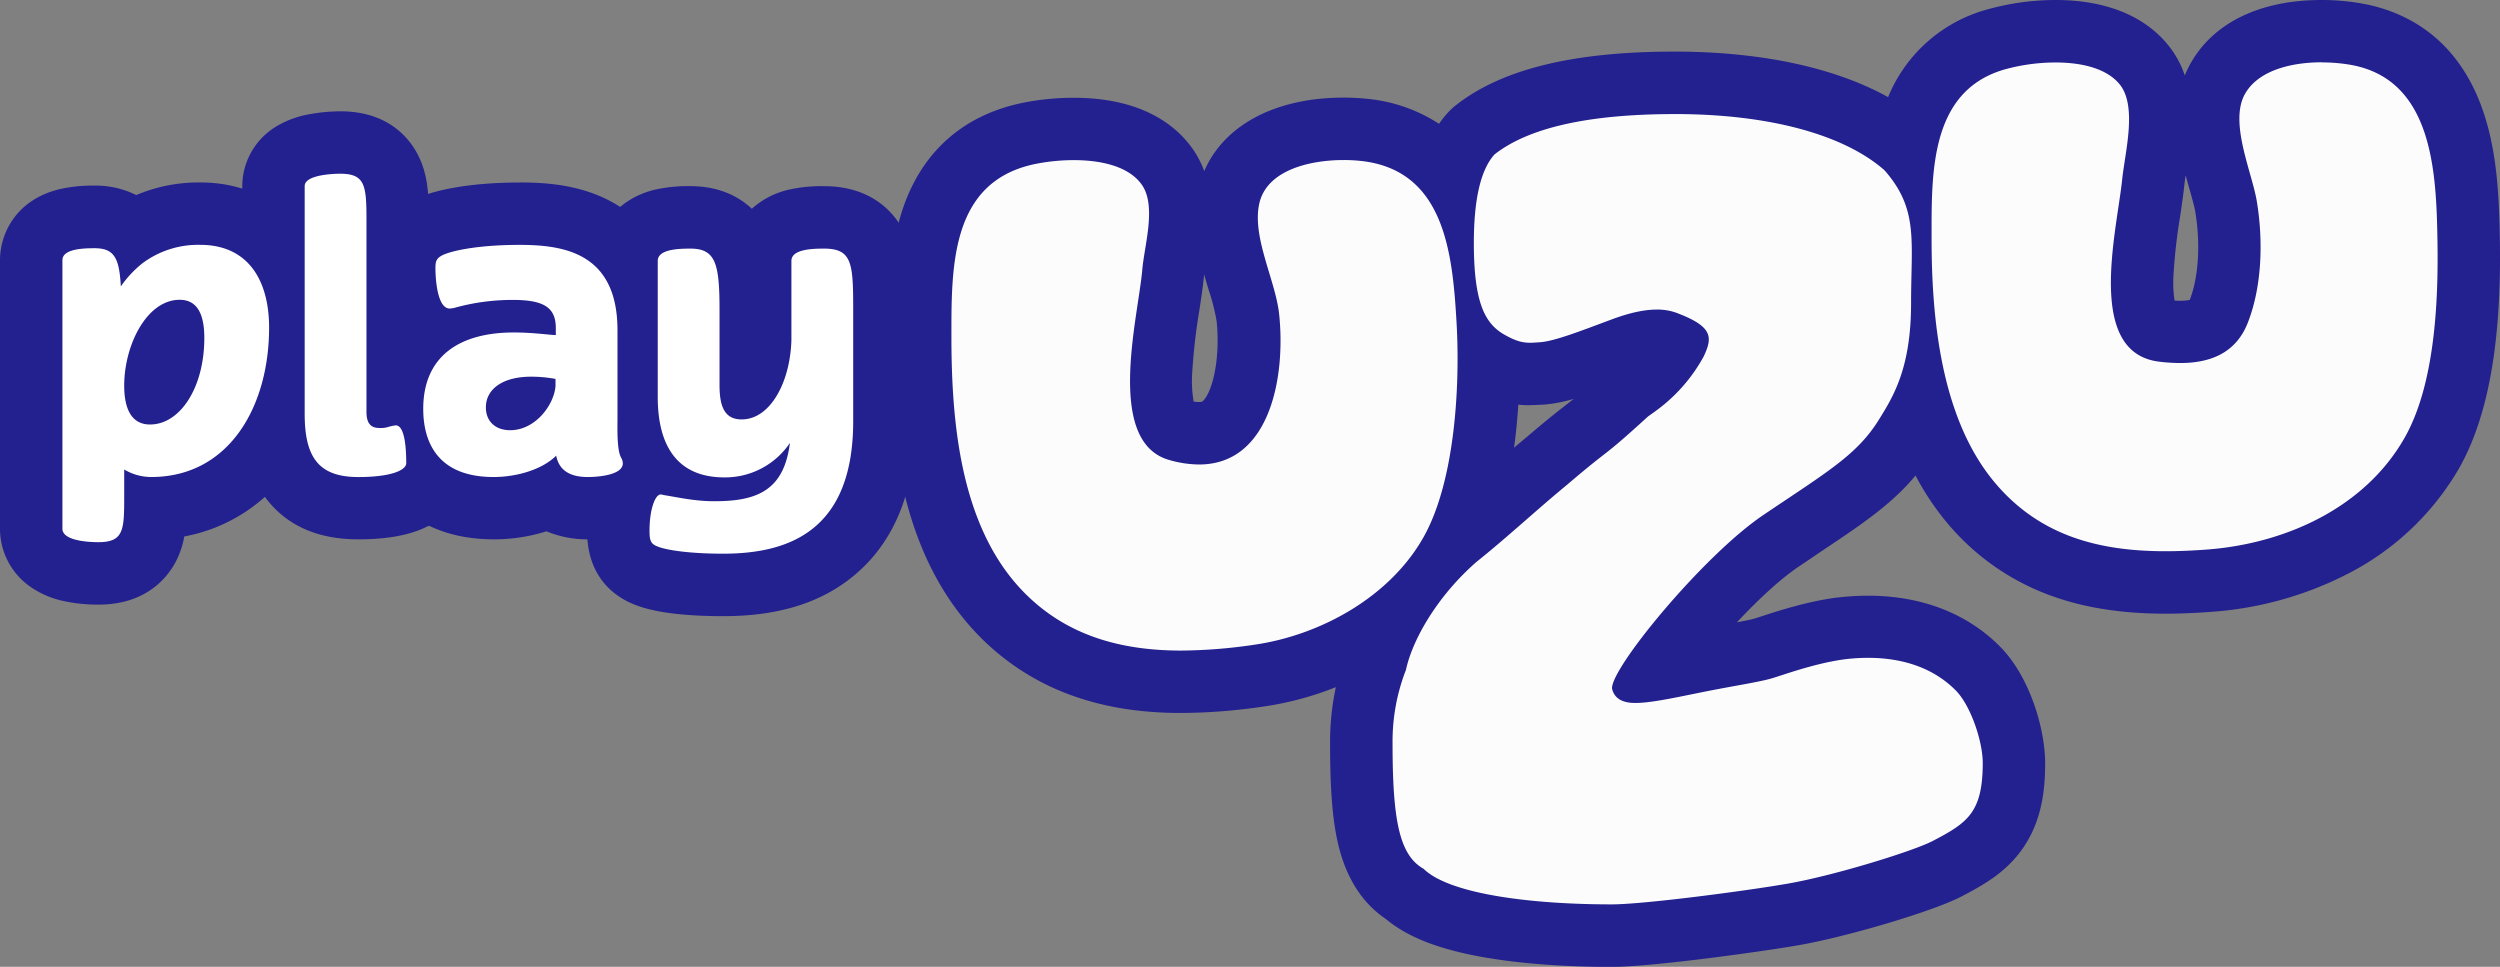 <?xml version="1.0" encoding="UTF-8"?> <svg xmlns="http://www.w3.org/2000/svg" viewBox="0 0 792.64 306.52"><rect x="0" y="0" width="792.64" height="306.52" fill="#808080" stroke="none"/><defs><style>.cls-1{fill:#23208f;}.cls-2{fill:#fcfcfc;}.cls-3{fill:#fff;}</style></defs><g id="Layer_2" data-name="Layer 2"><g id="Layer_1-2" data-name="Layer 1"><path class="cls-1" d="M47.57,144.51c-8.74,0-18.09-5.84-18.09-22.24C29.48,104.44,40,85.19,57,85.19A16.47,16.47,0,0,1,71.7,93.64c2,3.54,3,8,3,13.55C74.67,128.47,63,144.51,47.57,144.51Z"></path><path class="cls-1" d="M57,95.08c5.93,0,7.83,5.11,7.83,12.11,0,15.79-7.72,27.43-17.21,27.43-5.82,0-8.19-4.87-8.19-12.35,0-12.82,7.12-27.19,17.57-27.19M57,75.3C45,75.3,34.21,82,27.23,93.76a57.45,57.45,0,0,0-7.64,28.51c0,22.2,14.05,32.13,28,32.13,21.09,0,37-20.29,37-47.21,0-7.33-1.39-13.36-4.26-18.42A26.13,26.13,0,0,0,57,75.3Z"></path><path class="cls-1" d="M161.77,146.29c-10.21,0-17.61-7.21-17.61-17.13a18.29,18.29,0,0,1,8-15.1c4.21-3,9.85-4.53,16.3-4.53a52.42,52.42,0,0,1,9.41.86,9.89,9.89,0,0,1,8.2,9.74v2.26c0,.26,0,.52,0,.77a26.1,26.1,0,0,1-7,15.22A23.47,23.47,0,0,1,161.77,146.29Z"></path><path class="cls-1" d="M168.42,119.42a42.78,42.78,0,0,1,7.71.71v2.26c-.47,6.06-6.41,14-14.36,14-4.87,0-7.72-3-7.72-7.24,0-5.7,5.23-9.74,14.37-9.74m0-19.78c-8.5,0-16.1,2.18-22,6.32a28.08,28.08,0,0,0-12.16,23.2c0,15.4,11.82,27,27.5,27a33.22,33.22,0,0,0,24.51-11.08,36.12,36.12,0,0,0,9.58-21.16c0-.52.06-1,.06-1.55v-2.26a19.79,19.79,0,0,0-16.39-19.49,62,62,0,0,0-11.11-1Z"></path><path class="cls-1" d="M31.18,181.79a41.85,41.85,0,0,1-9.29-1c-11.13-2.72-12-10.77-12-13.18V82.5c0-4.89,3-10.84,11.24-12.85A38.21,38.21,0,0,1,30,68.81c5.88,0,9.83,1.85,12.5,4.53a39.84,39.84,0,0,1,21-5.6c19.57,0,31.73,13.84,31.73,36.13,0,33.18-18.83,56.51-46,57.25-.07,4.47-.39,8-1.82,11.35C44.08,180.17,36.75,181.79,31.18,181.79Zm23.69-75.66c-2.58,2.51-5.6,8.84-5.6,16.14q0,1,.06,1.68c2.51-2,5.56-7.74,5.56-16.76C54.89,106.81,54.88,106.45,54.87,106.13Z"></path><path class="cls-1" d="M63.48,77.63c15.31,0,21.84,11.4,21.84,26.24,0,25-12.7,47.37-37.4,47.37a16.78,16.78,0,0,1-8.54-2.38v8.2c0,10.8,0,14.84-8.2,14.84-3.32,0-11.39-.48-11.39-4.28V82.5c0-3.56,6.41-3.8,10.21-3.8,6.29,0,7.83,3.2,8.31,12.11a34.18,34.18,0,0,1,6.88-7.36,29.49,29.49,0,0,1,18.29-5.82m-15.91,57c9.49,0,17.21-11.64,17.21-27.43,0-7-1.9-12.11-7.83-12.11-10.45,0-17.57,14.37-17.57,27.19,0,7.48,2.37,12.35,8.19,12.35M63.48,57.85a50.68,50.68,0,0,0-20.29,4,28.71,28.71,0,0,0-13.19-3A47.23,47.23,0,0,0,18.8,60C4.92,63.4,0,74.24,0,82.5v85.12A22.4,22.4,0,0,0,9.58,186a28.71,28.71,0,0,0,10,4.43,50.85,50.85,0,0,0,11.63,1.27c16.87,0,23.33-10.68,25.32-15.28a28.51,28.51,0,0,0,1.9-6.33A52.66,52.66,0,0,0,92,148.5c8.48-11.81,13.16-27.66,13.16-44.63,0-12.06-3.17-22.64-9.17-30.6-7.5-9.95-19-15.42-32.46-15.42Z"></path><path class="cls-1" d="M113.57,161.13c-17.83,0-26.87-10.08-26.87-30V59c0-4.15,2.06-13.81,21.17-13.81,7.8,0,13.18,3,16,8.78,2,4.23,2.21,9.13,2.21,15.6V125c3,.18,10,1.8,11.93,12.84a53.89,53.89,0,0,1,.65,9C138.66,152.18,135.4,161.13,113.57,161.13Z"></path><path class="cls-1" d="M107.87,55.07c7.84,0,8.31,3.68,8.31,14.49v61c0,3.8,1.55,5.11,4,5.11a8.09,8.09,0,0,0,3-.36,14.79,14.79,0,0,1,2.25-.47c3.09,0,3.33,8.42,3.33,12,0,2.13-4.52,4.39-15.2,4.39-12.7,0-17-6.41-17-20.07V59c0-3.68,9.5-3.92,11.28-3.92m0-19.78a54.86,54.86,0,0,0-10.18,1,30.38,30.38,0,0,0-9.61,3.52A22.23,22.23,0,0,0,76.81,59v72.18c0,7.5.83,18.52,8.08,27.54C91.45,166.88,101.1,171,113.57,171c7.21,0,13.08-.8,17.93-2.44a27.67,27.67,0,0,0,9.36-5.21,22,22,0,0,0,7.69-16.53,62.32,62.32,0,0,0-.8-10.73,30.06,30.06,0,0,0-3.07-9.28,22.48,22.48,0,0,0-8.71-9V69.56c0-7.55-.24-13.8-3.19-19.91-2.6-5.37-9.28-14.36-24.91-14.36Z"></path><path class="cls-1" d="M186.34,161.13a22,22,0,0,1-12.48-3.44,45.72,45.72,0,0,1-17.32,3.44c-19.87,0-32.21-12.07-32.21-31.5,0-10.43,3.64-18.91,10.21-24.8-3.42-2.9-6.41-8.61-6.41-19.72,0-2.61,0-10.57,10.22-14.1,2.2-.76,10.64-3.27,26.39-3.27,7.71,0,17.64.66,26,5.85,9.87,6.12,14.87,16.59,14.87,31.11v28.49a61.86,61.86,0,0,0,.31,7.76,12.61,12.61,0,0,1-.26,12.21C201.79,159.75,193,161.13,186.34,161.13Z"></path><path class="cls-1" d="M164.74,77.63c14.12,0,31,2.61,31,27.07v28.49c0,4.16,0,9.74,1.19,11.87,2.85,5.11-5.94,6.18-10.57,6.18-5,0-9-1.66-10-6.77-4.39,4.39-12.46,6.77-19.83,6.77-17.33,0-22.32-10.57-22.32-21.61,0-16.62,11.4-24.22,28.73-24.22,6.06,0,11.76.83,13.3.83V104c0-6.65-4-8.91-13.65-8.91a68.49,68.49,0,0,0-18,2.38,7.44,7.44,0,0,1-2,.35c-3.91,0-4.51-9.38-4.51-12.7,0-2.25.12-3.56,3.56-4.75,2.74-1,10.33-2.73,23.16-2.73m-3,58.77c7.95,0,13.89-8,14.36-14v-2.26a42.78,42.78,0,0,0-7.71-.71c-9.14,0-14.37,4-14.37,9.74,0,4.27,2.85,7.24,7.72,7.24m3-78.55c-16.83,0-26.34,2.67-29.65,3.82-6.27,2.17-16.85,8.11-16.85,23.44a56.66,56.66,0,0,0,1.29,12,33.4,33.4,0,0,0,2.39,6.94c-4.84,6.93-7.48,15.57-7.48,25.53,0,10.94,3.24,20.53,9.36,27.75,5.28,6.22,15.25,13.65,32.74,13.65a55,55,0,0,0,16.66-2.55A33.46,33.46,0,0,0,186.34,171c13.29,0,22.92-4.45,27.85-12.86a22.49,22.49,0,0,0,1.41-19.78c-.09-1.5-.09-3.91-.09-5.2V104.7c0-22.64-10.63-34-19.55-39.52-10.48-6.5-22.19-7.33-31.22-7.33Zm.5,57.16Z"></path><path class="cls-1" d="M229.31,185.47c-10.8,0-19.65-1.06-24.35-2.92C196,179.16,196,171,196,168.34c0-8.24,2.24-16.92,8.15-20.13-3.6-5.78-5.53-13.33-5.53-22.38V82.73c0-4.91,2.94-10.88,11.2-12.94a38.34,38.34,0,0,1,9-.87C238,68.92,238,87.16,238,98.05V120a27.35,27.35,0,0,0,3-12.32V82.73c0-4.91,2.94-10.88,11.2-12.94a38.39,38.39,0,0,1,9-.87c5.92,0,13.71,1.8,17.15,10.34,1.87,4.65,2,10.2,2,18.79v35.5C280.4,176.46,252.62,185.47,229.31,185.47Z"></path><path class="cls-1" d="M261.25,78.82c8.91,0,9.26,4.63,9.26,19.23v35.5c0,34.19-19.71,42-41.2,42-11,0-18.16-1.19-20.77-2.26-2.26-.83-2.61-2-2.61-5,0-6.77,1.78-11.52,3.56-11.52.23,0,1.07.24,1.9.35,3.08.48,8.9,1.79,14.72,1.79,13.77,0,22.44-3.33,24.34-18.53a24.76,24.76,0,0,1-20.78,10.93c-14.25,0-21.13-9.14-21.13-25.53V82.73c0-3.67,6.41-3.91,10.33-3.91,7.95,0,9.26,4.63,9.26,19.23v24c0,6.53,1.42,10.93,7,10.93,9.26,0,15.44-12.11,15.79-25.17V82.73c0-3.67,6.41-3.91,10.33-3.91m0-19.79a47.42,47.42,0,0,0-11.4,1.16,26.27,26.27,0,0,0-11.48,6c-4.06-3.82-10.26-7.17-19.5-7.17a47.5,47.5,0,0,0-11.41,1.16C196.1,63,188.75,71.86,188.75,82.73v43.1a57.35,57.35,0,0,0,3.36,20.31,28.15,28.15,0,0,0-3.87,7.72,47.33,47.33,0,0,0-2.1,14.48c0,15.22,9.4,21.19,15.24,23.43,7.55,3,19.33,3.59,27.93,3.59,17.31,0,30.78-4.14,41.2-12.67,13.13-10.75,19.79-27.28,19.79-49.14V98.05c0-8.44,0-15.73-2.73-22.49-2-5-8.57-16.53-26.32-16.53Z"></path><path class="cls-2" d="M511,296.63c-41.1,0-58.35-7-65.56-13.19-11.57-7.33-13.8-22.57-13.8-47.74a72,72,0,0,1,4.62-26.08,57.42,57.42,0,0,1,5-13.1A90.07,90.07,0,0,1,399,214.22a173.35,173.35,0,0,1-24.45,1.94h0c-24.86,0-43.88-7.41-58.13-22.66-21.73-23.23-24.65-58.28-24.7-86.4,0-.21,0-.43,0-.64v-.31c0-22.54,0-56.6,34.3-63.81a72.15,72.15,0,0,1,14.38-1.46c13.81,0,24,4.1,29.59,11.87,6,8.4,4.23,19.26,2.81,28-.34,2.11-.67,4.1-.8,5.62-.26,3-.8,6.56-1.42,10.68-1.67,11-5.58,36.91,2.79,39.29a25.33,25.33,0,0,0,6.79,1.06,11.26,11.26,0,0,0,9-3.83c5.36-6,8-19.14,6.58-32.82a70,70,0,0,0-2.82-11.45c-2.41-8-5.14-17.08-3.5-25.93C391.9,49.47,406,40.84,426,40.84a60.29,60.29,0,0,1,6.84.38c12.68,1.46,21.11,7.06,26.76,14.56a31.75,31.75,0,0,1,6.9-13.53,9.77,9.77,0,0,1,1.21-1.11c12.79-10,33.46-14.87,63.21-14.87,32.29,0,58.27,7.21,73.14,20.31l.21.19C607,32,614.14,18.08,632.46,12.62a70.29,70.29,0,0,1,19.26-2.7c12.63,0,22.29,3.63,27.94,10.5,7.35,8.94,5.29,22.34,3.78,32.13-.31,2-.59,3.86-.75,5.35-.28,2.76-.76,6-1.26,9.34-1.53,10.25-4.38,29.34.44,35.66.64.85,1.57,1.67,4,2a46.68,46.68,0,0,0,5.4.35c8.95,0,11-3.33,12.23-6.46,3.46-8.79,4.33-21.24,2.33-33.29-.33-2-1.12-4.81-1.95-7.76C701,47.59,697.44,35,703.2,24.87c5.48-9.66,17.18-15,32.93-15a62.06,62.06,0,0,1,11.46,1c34.08,6.49,34.75,44.65,35.11,65.15.54,30.78-3.31,52.93-11.77,67.73-13.09,22.91-39.44,38-70.48,40.29-5,.38-9.57.57-13.86.57h0c-36.57,0-53-14.71-62.09-25.77-6.59-8-11.67-17.81-15.28-29.63a90.54,90.54,0,0,1-4.85,8.61l-.17.29c-7.18,11.65-16.63,18-32.28,28.42-2.32,1.54-4.8,3.2-7.47,5-13.46,9.14-30.82,29.07-39.06,40.59,2.89-.51,6.32-1.2,10.15-2l2-.4c4.31-.88,8-1.56,11.3-2.15,4.15-.76,7.44-1.36,9.8-2,.51-.14,1.78-.55,3-.95,5.08-1.65,13.59-4.41,22-5.51h.1a70.77,70.77,0,0,1,8.51-.52c14.12,0,26.12,4.54,34.72,13.14,7.12,7.13,11.53,21.15,11.53,30.07,0,20.87-8.37,26.81-21.15,33.51-7.18,3.75-33.15,11.77-48.91,14.51C554.93,292.27,522.1,296.63,511,296.63ZM472,114.69c-.06,15.06-1.65,37.8-9.42,55.2,4.76-3.82,9.85-8.26,14.77-12.55,4.32-3.77,8.78-7.66,13.08-11.19,6.27-5.36,9.23-7.67,11.62-9.53,3-2.37,5.23-4.09,13.58-11.71a19.27,19.27,0,0,1,2.15-1.66,43.41,43.41,0,0,0,13-13.69c-.69-.32-1.56-.68-2.65-1.09a8,8,0,0,0-2.8-.43c-2.76,0-6.42.85-10.86,2.5l-2.16.81c-11.09,4.15-18.16,6.7-23.56,7l-.53,0c-1,.06-2,.13-3.14.13C480.64,118.56,476.8,117.43,472,114.69Z"></path><path class="cls-1" d="M736.13,19.79a52.82,52.82,0,0,1,9.61.85c25.65,4.89,26.69,34.07,27.07,55.61.33,19.2-.78,45.71-10.47,62.65-12.73,22.29-38,33.49-62.63,35.34-4.41.33-8.8.53-13.12.53-20.69,0-40-4.64-54.46-22.17-16.7-20.22-19.71-51.52-19.71-76.83h0c0-20.61-.69-46.65,22.86-53.67a60.72,60.72,0,0,1,16.44-2.29c8,0,16.06,1.74,20.3,6.89,5.7,6.93,1.71,21.62.83,30.19-1.72,16.65-11.72,55,11.79,57.79a56.87,56.87,0,0,0,6.58.42c9.35,0,17.61-3,21.44-12.73,4.61-11.74,4.9-26.31,2.88-38.53-1.55-9.34-8.85-25.07-3.74-34.09,4.31-7.59,15-10,24.33-10M530.91,36.16c30.53,0,54,6.72,66.6,17.84,10.83,12.38,8.41,22.2,8.41,42.05,0,20.73-5.66,29.65-10.15,36.93-7,11.31-16.51,16.67-36.86,30.42-18.95,12.87-48.17,48.36-47.81,54.9.7,3.06,3.15,4.58,7.36,4.58,4.74,0,11.61-1.47,21.06-3.39,9.92-2,16.9-3,21.65-4.25,3.22-.85,13.84-4.92,23.78-6.22a62.83,62.83,0,0,1,7.33-.45c8.89,0,19.57,2.1,27.72,10.25,4.87,4.86,8.64,16.31,8.64,23.07,0,15.71-4.83,19-15.85,24.74-6.06,3.18-31,10.92-46,13.54-13.28,2.31-45.63,6.57-55.8,6.57-25.27,0-51.38-3.2-59.62-11.27-7.73-4.36-9.85-15.55-9.85-39.77a62.47,62.47,0,0,1,4.25-23.33c2.11-9.81,10.15-23.59,22.43-34.28,9.3-7.41,19.31-16.72,28.61-24.36,14.56-12.44,10.57-7.86,25.52-21.52,1.29-1.18,10.83-6.45,17.81-19.14,2.88-6.1,3.07-9.47-8.53-13.86a17.64,17.64,0,0,0-6.3-1.06c-3.78,0-8.44.93-14.32,3.13-9.65,3.59-18.33,7-22.88,7.24-1.13.07-2.1.15-3,.15-2.47,0-4.72-.52-8.87-3-5.44-3.49-8.95-9.82-8.95-28.59q0-20.94,6.58-28.14,16.31-12.76,57.11-12.77M426,50.74a50,50,0,0,1,5.71.31c26.36,3,28.84,29.37,30.1,51.27,1.15,19.83-.47,49.78-10.2,67.5-10.62,19.32-32.84,31.58-54,34.61a165,165,0,0,1-23.05,1.84c-18.88,0-36.92-4.56-50.91-19.52-19.33-20.68-22-53.35-22-80.29h0c0-22.34-.13-48.85,26.43-54.44a62.38,62.38,0,0,1,12.35-1.25c8.36,0,17.31,1.81,21.54,7.73,4.8,6.72.87,19.18.2,27-1.3,15.16-11.84,54.55,8.53,60.34a34.84,34.84,0,0,0,9.49,1.43c22.24,0,27.5-27.27,25.38-47.57-1.11-10.6-8.4-23.94-6.43-34.55C401.13,54,415.16,50.74,426,50.74M736.13,0h0c-19.47,0-34.22,7.1-41.53,20a32.8,32.8,0,0,0-1.9,3.92,30.77,30.77,0,0,0-5.4-9.77C679.71,4.9,667.41,0,651.72,0a80.75,80.75,0,0,0-22.09,3.12,47.44,47.44,0,0,0-31,27.68c-16.86-9.38-40.3-14.44-67.74-14.44-32,0-54.71,5.55-69.3,17a19.76,19.76,0,0,0-2.42,2.24,33.71,33.71,0,0,0-2.92,3.66A50.21,50.21,0,0,0,434,31.39a70.82,70.82,0,0,0-8-.44h0c-21.7,0-37.92,8.75-44.19,23.3A30.28,30.28,0,0,0,378,47c-5.22-7.31-16-16-37.64-16a82.16,82.16,0,0,0-16.42,1.67c-18.76,3.94-31.85,15.69-37.86,34-4.29,13.06-4.29,27.11-4.29,39.51v.31c0,.31,0,.62,0,.93.07,29.89,3.36,67.19,27.36,92.87A77.92,77.92,0,0,0,340.7,220.8c10.12,3.53,21.18,5.25,33.81,5.25a182.66,182.66,0,0,0,25.85-2,101.07,101.07,0,0,0,23.18-6.18,83.09,83.09,0,0,0-1.83,17.87c0,14.72.77,24.24,2.55,31.85,2.52,10.73,7.61,18.72,15.15,23.79,7,5.87,17.29,9.81,32.07,12.3,14.12,2.38,29.27,2.88,39.49,2.88,12.86,0,47.77-4.87,59.2-6.86,15.86-2.77,43-10.88,51.8-15.5,7.26-3.81,13.69-7.52,18.79-14.42,6.79-9.2,7.66-19.72,7.66-27.85,0-11-5-27.69-14.43-37.06-10.49-10.5-24.91-16-41.71-16a82.17,82.17,0,0,0-9.69.59l-.2,0c-9.33,1.22-18.38,4.16-23.78,5.91-.94.31-2.11.69-2.51.8-1.32.35-3.2.72-5.41,1.14,6.47-6.9,13.44-13.47,19.33-17.48,2.64-1.78,5.1-3.42,7.39-5,13-8.66,22.41-15,29.92-24.06a84.85,84.85,0,0,0,9.55,14.44,77,77,0,0,0,33.39,23.65c10.56,3.84,22.44,5.71,36.32,5.71,4.53,0,9.31-.19,14.6-.59a111.57,111.57,0,0,0,43.57-12.25,86,86,0,0,0,34.76-33c9.37-16.39,13.64-40.21,13.07-72.81-.23-13.18-.81-27.12-5.06-39.94-8-24.27-25.16-32.3-38.09-34.76A72.4,72.4,0,0,0,736.13,0ZM689.45,95.26a38.38,38.38,0,0,1-.35-7.71,173.06,173.06,0,0,1,2.11-18.85c.52-3.5,1-6.8,1.32-9.78.09-.9.26-2.06.45-3.34.44,1.67.9,3.27,1.33,4.8.72,2.56,1.47,5.22,1.71,6.7,1.71,10.31,1.06,20.75-1.74,28a13.74,13.74,0,0,1-3.06.28q-.84,0-1.77-.06Zm-311,32.09a39.22,39.22,0,0,1-.47-8.87,186.24,186.24,0,0,1,2.27-20c.65-4.29,1.21-8,1.5-11.32a2.46,2.46,0,0,1,0-.26c.5,1.8,1,3.54,1.53,5.2a67.93,67.93,0,0,1,2.45,9.63c1.21,11.57-1.13,21.88-4.09,25.17-.39.43-.5.56-1.61.56a10,10,0,0,1-1.6-.14ZM485,128.45c1.43,0,2.68-.08,3.78-.15l.52,0a45.55,45.55,0,0,0,9.62-1.83c-1.07.88-2,1.58-3,2.38-2.45,1.91-5.5,4.29-11.88,9.74-1.33,1.1-2.68,2.22-4,3.36.64-4.69,1.07-9.3,1.36-13.65a35.62,35.62,0,0,0,3.61.18Z"></path><path class="cls-3" d="M47.92,151.24a16.78,16.78,0,0,1-8.54-2.38v8.2c0,10.8,0,14.84-8.2,14.84-3.32,0-11.39-.48-11.39-4.28V82.5c0-3.56,6.41-3.8,10.21-3.8,6.29,0,7.83,3.2,8.31,12.11a34.18,34.18,0,0,1,6.88-7.36,29.49,29.49,0,0,1,18.29-5.82c15.31,0,21.84,11.4,21.84,26.24C85.32,128.92,72.62,151.24,47.92,151.24Zm-8.54-29c0,7.48,2.37,12.35,8.19,12.35,9.49,0,17.21-11.64,17.21-27.43,0-7-1.9-12.11-7.83-12.11C46.5,95.08,39.38,109.45,39.38,122.27Z"></path><path class="cls-3" d="M120.22,135.69a8.09,8.09,0,0,0,3-.36,14.79,14.79,0,0,1,2.25-.47c3.09,0,3.33,8.42,3.33,12,0,2.13-4.52,4.39-15.2,4.39-12.7,0-17-6.41-17-20.07V59c0-3.68,9.5-3.92,11.28-3.92,7.84,0,8.31,3.68,8.31,14.49v61C116.18,134.38,117.73,135.69,120.22,135.69Z"></path><path class="cls-3" d="M196.91,145.06c2.85,5.11-5.94,6.18-10.57,6.18-5,0-9-1.66-10-6.77-4.39,4.39-12.46,6.77-19.83,6.77-17.33,0-22.32-10.57-22.32-21.61,0-16.62,11.4-24.22,28.73-24.22,6.06,0,11.76.83,13.3.83V104c0-6.65-4-8.91-13.65-8.91a68.49,68.49,0,0,0-18,2.38,7.44,7.44,0,0,1-2,.35c-3.91,0-4.51-9.38-4.51-12.7,0-2.25.12-3.56,3.56-4.75,2.74-1,10.33-2.73,23.16-2.73,14.12,0,31,2.61,31,27.07v28.49C195.72,137.35,195.72,142.93,196.91,145.06Zm-35.14-8.66c7.95,0,13.89-8,14.36-14v-2.26a42.78,42.78,0,0,0-7.71-.71c-9.14,0-14.37,4-14.37,9.74C154.05,133.43,156.9,136.4,161.77,136.4Z"></path><path class="cls-3" d="M250.45,140.43a24.76,24.76,0,0,1-20.78,10.93c-14.25,0-21.13-9.14-21.13-25.53V82.73c0-3.67,6.41-3.91,10.33-3.91,7.95,0,9.26,4.63,9.26,19.23v24c0,6.53,1.42,10.93,7,10.93,9.26,0,15.44-12.11,15.79-25.17V82.73c0-3.67,6.41-3.91,10.33-3.91,8.91,0,9.26,4.63,9.26,19.23v35.5c0,34.19-19.71,42-41.2,42-11,0-18.16-1.19-20.77-2.26-2.26-.83-2.61-2-2.61-5,0-6.77,1.78-11.52,3.56-11.52.23,0,1.07.24,1.9.35,3.08.48,8.9,1.79,14.72,1.79C239.88,159,248.55,155.63,250.45,140.43Z"></path></g></g></svg> 